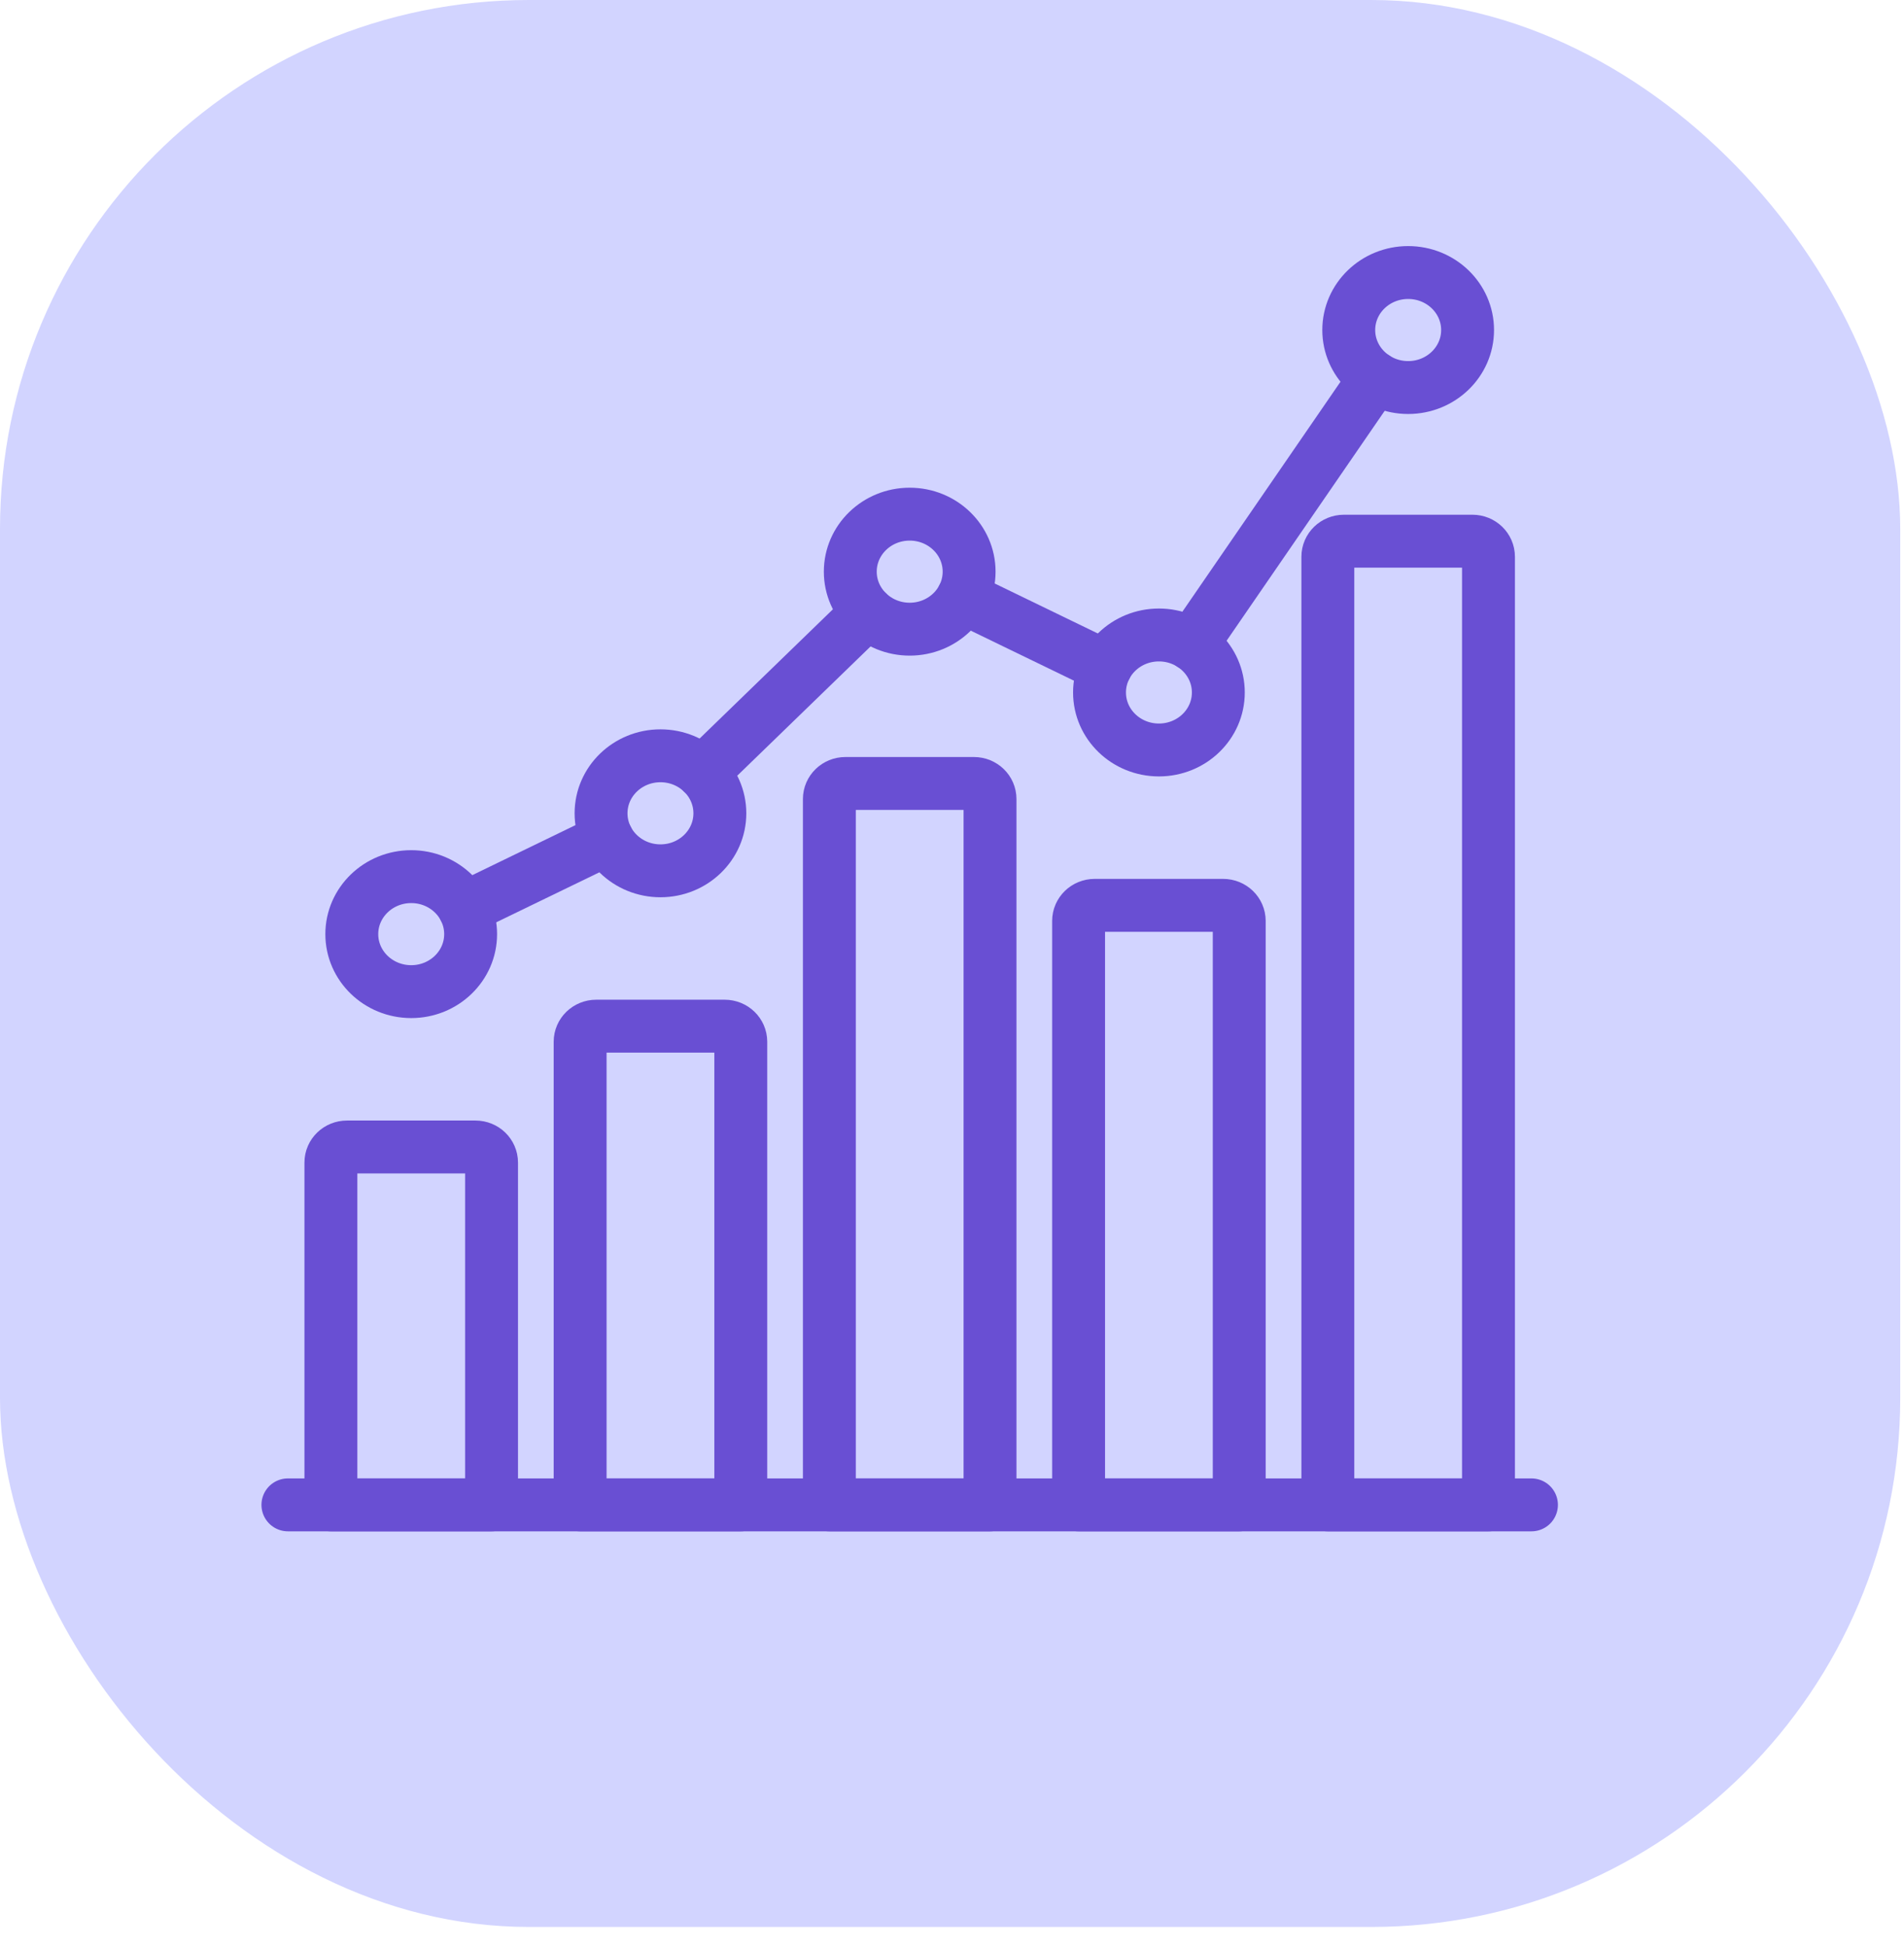 <?xml version="1.0" encoding="UTF-8"?> <svg xmlns="http://www.w3.org/2000/svg" width="90" height="92" viewBox="0 0 90 92" fill="none"><rect width="89.822" height="91.069" rx="25" fill="#D2D4FF"></rect><path d="M22.246 44.148C22.246 45.648 20.989 46.865 19.438 46.865C17.887 46.865 16.629 45.648 16.629 44.148C16.629 42.647 17.887 41.43 19.438 41.43C20.989 41.43 22.246 42.647 22.246 44.148Z" stroke="#694FD3" stroke-width="2.5" stroke-miterlimit="10" stroke-linecap="round" stroke-linejoin="round"></path><path d="M34.027 38.437C34.027 39.938 32.77 41.155 31.219 41.155C29.668 41.155 28.411 39.938 28.411 38.437C28.411 36.936 29.668 35.719 31.219 35.719C32.77 35.719 34.027 36.936 34.027 38.437Z" stroke="#694FD3" stroke-width="2.5" stroke-miterlimit="10" stroke-linecap="round" stroke-linejoin="round"></path><path d="M45.809 27.017C45.809 28.518 44.551 29.735 43 29.735C41.449 29.735 40.192 28.518 40.192 27.017C40.192 25.516 41.449 24.299 43 24.299C44.551 24.299 45.809 25.516 45.809 27.017Z" stroke="#694FD3" stroke-width="2.5" stroke-miterlimit="10" stroke-linecap="round" stroke-linejoin="round"></path><path d="M57.589 32.727C57.589 34.228 56.332 35.444 54.781 35.444C53.23 35.444 51.973 34.228 51.973 32.727C51.973 31.226 53.23 30.009 54.781 30.009C56.332 30.009 57.589 31.226 57.589 32.727Z" stroke="#694FD3" stroke-width="2.5" stroke-miterlimit="10" stroke-linecap="round" stroke-linejoin="round"></path><path d="M69.371 15.597C69.371 17.098 68.113 18.315 66.562 18.315C65.011 18.315 63.754 17.098 63.754 15.597C63.754 14.096 65.011 12.88 66.562 12.88C68.113 12.88 69.371 14.096 69.371 15.597Z" stroke="#694FD3" stroke-width="2.5" stroke-miterlimit="10" stroke-linecap="round" stroke-linejoin="round"></path><path d="M56.337 30.465L65.006 17.859" stroke="#694FD3" stroke-width="2.5" stroke-miterlimit="10" stroke-linecap="round" stroke-linejoin="round"></path><path d="M45.511 28.234L52.27 31.51" stroke="#694FD3" stroke-width="2.5" stroke-miterlimit="10" stroke-linecap="round" stroke-linejoin="round"></path><path d="M33.203 36.515L41.016 28.941" stroke="#694FD3" stroke-width="2.5" stroke-miterlimit="10" stroke-linecap="round" stroke-linejoin="round"></path><path d="M21.949 42.931L28.708 39.655" stroke="#694FD3" stroke-width="2.5" stroke-miterlimit="10" stroke-linecap="round" stroke-linejoin="round"></path><path d="M22.475 54.207H16.401C15.981 54.207 15.641 54.536 15.641 54.942V71.121H23.235V54.942C23.235 54.536 22.895 54.207 22.475 54.207Z" stroke="#694FD3" stroke-width="2.5" stroke-miterlimit="10" stroke-linecap="round" stroke-linejoin="round"></path><path d="M34.256 48.497H28.181C27.762 48.497 27.422 48.826 27.422 49.232V71.121H35.016V49.232C35.016 48.826 34.675 48.497 34.256 48.497Z" stroke="#694FD3" stroke-width="2.5" stroke-miterlimit="10" stroke-linecap="round" stroke-linejoin="round"></path><path d="M46.037 37.027H39.963C39.543 37.027 39.203 37.356 39.203 37.762V71.121H46.797V37.762C46.797 37.356 46.457 37.027 46.037 37.027Z" stroke="#694FD3" stroke-width="2.5" stroke-miterlimit="10" stroke-linecap="round" stroke-linejoin="round"></path><path d="M13.609 71.121H72.391" stroke="#694FD3" stroke-width="2.5" stroke-miterlimit="10" stroke-linecap="round" stroke-linejoin="round"></path><path d="M57.818 42.787H51.743C51.324 42.787 50.984 43.116 50.984 43.522V71.121H58.577V43.522C58.577 43.116 58.237 42.787 57.818 42.787ZM57.818 42.787H56.9" stroke="#694FD3" stroke-width="2.5" stroke-miterlimit="10" stroke-linecap="round" stroke-linejoin="round"></path><path d="M70.359 51.138V26.311C70.359 25.905 70.019 25.576 69.6 25.576H63.525C63.106 25.576 62.766 25.905 62.766 26.311V71.121H70.359V50.929" stroke="#694FD3" stroke-width="2.5" stroke-miterlimit="10" stroke-linecap="round" stroke-linejoin="round"></path></svg> 